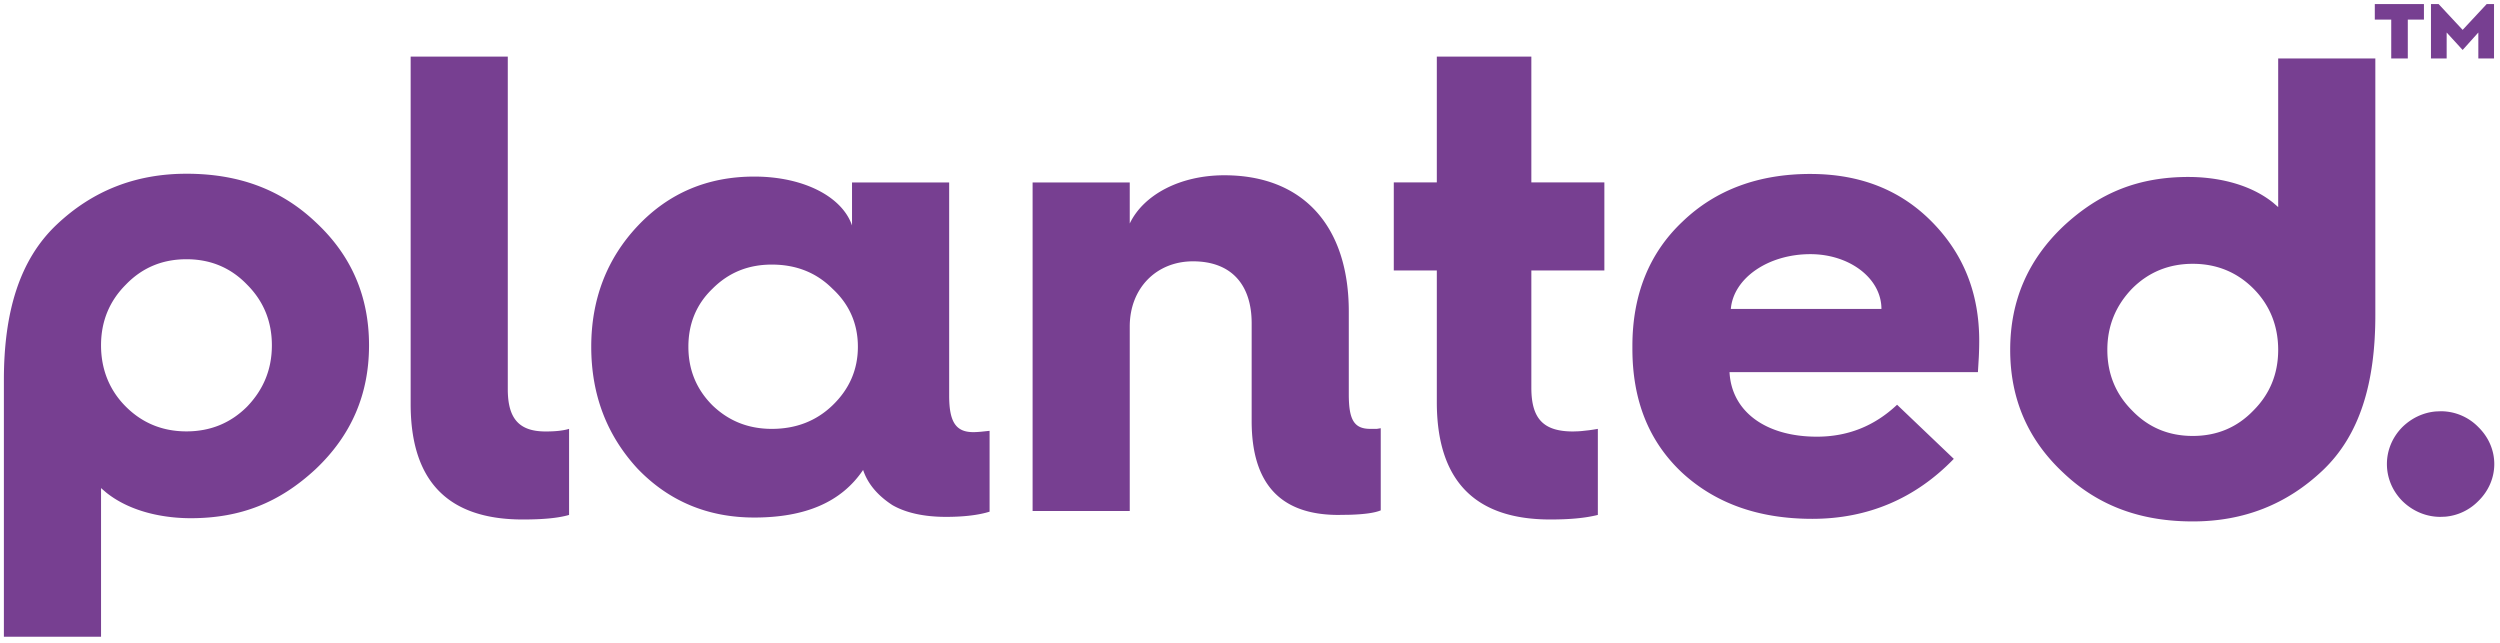 <?xml version="1.0" encoding="UTF-8"?> <svg xmlns="http://www.w3.org/2000/svg" width="245" height="63" viewBox="0 0 245 63"><path fill="#773F91" d="M18.273 17.026c4.92 0 9.138 1.414 12.652 4.737 3.515 3.259 5.24 7.285 5.24 12.077s-1.725 8.818-5.24 12.141c-3.514 3.259-7.32 4.803-12.24 4.803-2.337 0-5.755-.49-8.289-2.524l-.494-.427v14.565H.381V37.236c0-6.595 1.5-11.753 5.176-15.225 3.516-3.322 7.732-4.985 12.716-4.985ZM232.783 5.73V30.89c0 6.596-1.5 11.753-5.176 15.226-3.515 3.321-7.732 4.984-12.716 4.984-4.92 0-9.138-1.413-12.652-4.736-3.515-3.26-5.24-7.285-5.24-12.078 0-4.792 1.725-8.818 5.24-12.14 3.514-3.26 7.32-4.803 12.24-4.803 2.338 0 5.756.49 8.289 2.523l.494.428V5.73h9.521Zm-183.02-.182v32.584c0 2.875 1.087 4.152 3.706 4.152.895 0 1.661-.064 2.3-.255v8.434c-1.086.319-2.62.447-4.536.447-7.347 0-10.989-3.77-10.989-11.309V5.548h9.52Zm100.309 0v12.33h7.156v8.626h-7.156v11.5c0 3.066 1.214 4.28 4.089 4.28l.515-.017c.098-.006.203-.013.313-.023l.733-.08c.267-.036.557-.08.867-.135v8.433c-1.278.32-2.812.448-4.664.448-7.412 0-11.117-3.834-11.117-11.5V26.503h-4.217v-8.625h4.217V5.549h9.264Zm27.345 11.5c4.92 0 8.88 1.597 11.947 4.728 3.067 3.13 4.6 6.964 4.6 11.628a33.8 33.8 0 0 1-.04 1.581l-.088 1.485h-24.342c.192 3.834 3.515 6.325 8.561 6.325 3.003 0 5.623-1.022 7.859-3.13l5.559 5.303c-3.77 3.897-8.434 5.878-13.865 5.878-5.303 0-9.52-1.534-12.777-4.537-3.26-3.066-4.856-7.091-4.856-12.138v-.256c0-5.047 1.66-9.136 4.92-12.203 3.258-3.13 7.474-4.664 12.522-4.664Zm-103.502.256c4.855 0 8.624 1.98 9.583 4.792v-4.217h9.52V38.77c0 2.556.638 3.579 2.363 3.579.224 0 .48-.016.751-.04l.847-.088v7.922c-1.023.32-2.428.51-4.281.51-2.109 0-3.897-.382-5.239-1.15-1.47-.957-2.428-2.107-2.875-3.45-2.108 3.131-5.622 4.665-10.67 4.665-4.535 0-8.369-1.597-11.436-4.792-3.002-3.258-4.536-7.22-4.536-11.947 0-4.664 1.534-8.625 4.536-11.82 3.067-3.258 6.9-4.855 11.437-4.855Zm168.944 24.532c2.108 2.044 2.108 5.239 0 7.283a5.154 5.154 0 0 1-3.211 1.515l-.499.019c-1.318 0-2.644-.512-3.698-1.534-2.044-2.044-2.044-5.239 0-7.283.937-.909 2.089-1.414 3.259-1.514l.5-.02a5.14 5.14 0 0 1 3.65 1.534Zm-122.88-24.66c7.73 0 12.203 4.983 12.203 13.353v8.114c0 2.491.511 3.386 2.108 3.386h.64l.383-.064v8.05c-.614.255-1.636.388-3.034.431l-1.12.016c-5.685 0-8.496-3.066-8.496-9.2V31.68c0-3.77-1.98-6.07-5.75-6.07-3.578 0-6.198 2.62-6.198 6.39v18.08h-9.52v-32.2h9.52v4.025c1.342-2.812 4.92-4.728 9.264-4.728Zm94.912 8.677c-2.364 0-4.345.83-5.943 2.428-1.597 1.661-2.428 3.642-2.428 6.006 0 2.365.83 4.346 2.428 5.943 1.598 1.662 3.579 2.492 5.943 2.492 2.364 0 4.345-.83 5.943-2.492 1.598-1.597 2.428-3.578 2.428-5.943 0-2.364-.83-4.408-2.428-6.006-1.598-1.598-3.579-2.428-5.943-2.428Zm-196.618-.448c-2.364 0-4.345.831-5.943 2.492-1.597 1.598-2.428 3.579-2.428 5.943 0 2.365.83 4.41 2.428 6.007 1.598 1.597 3.579 2.428 5.943 2.428 2.365 0 4.345-.83 5.943-2.428 1.598-1.662 2.428-3.642 2.428-6.007 0-2.364-.83-4.345-2.428-5.943-1.598-1.661-3.578-2.492-5.943-2.492Zm57.366.524c-2.3 0-4.216.767-5.813 2.363-1.598 1.534-2.364 3.45-2.364 5.687 0 2.236.766 4.153 2.364 5.75 1.597 1.533 3.514 2.3 5.813 2.3 2.364 0 4.345-.767 5.942-2.3 1.662-1.597 2.492-3.514 2.492-5.75s-.83-4.153-2.492-5.687c-1.597-1.596-3.578-2.363-5.942-2.363Zm101.778-1.022c-4.153 0-7.54 2.363-7.795 5.366h14.758c0-3.003-3.13-5.366-6.963-5.366ZM238.983.398l2.356 2.53 2.357-2.53h.718V5.73h-1.537V3.186l-1.538 1.71-1.566-1.71V5.73h-1.538V.398h.748Zm-1.437 0v1.524h-1.581V5.73h-1.624V1.922h-1.61V.398h4.815Z"></path></svg> 